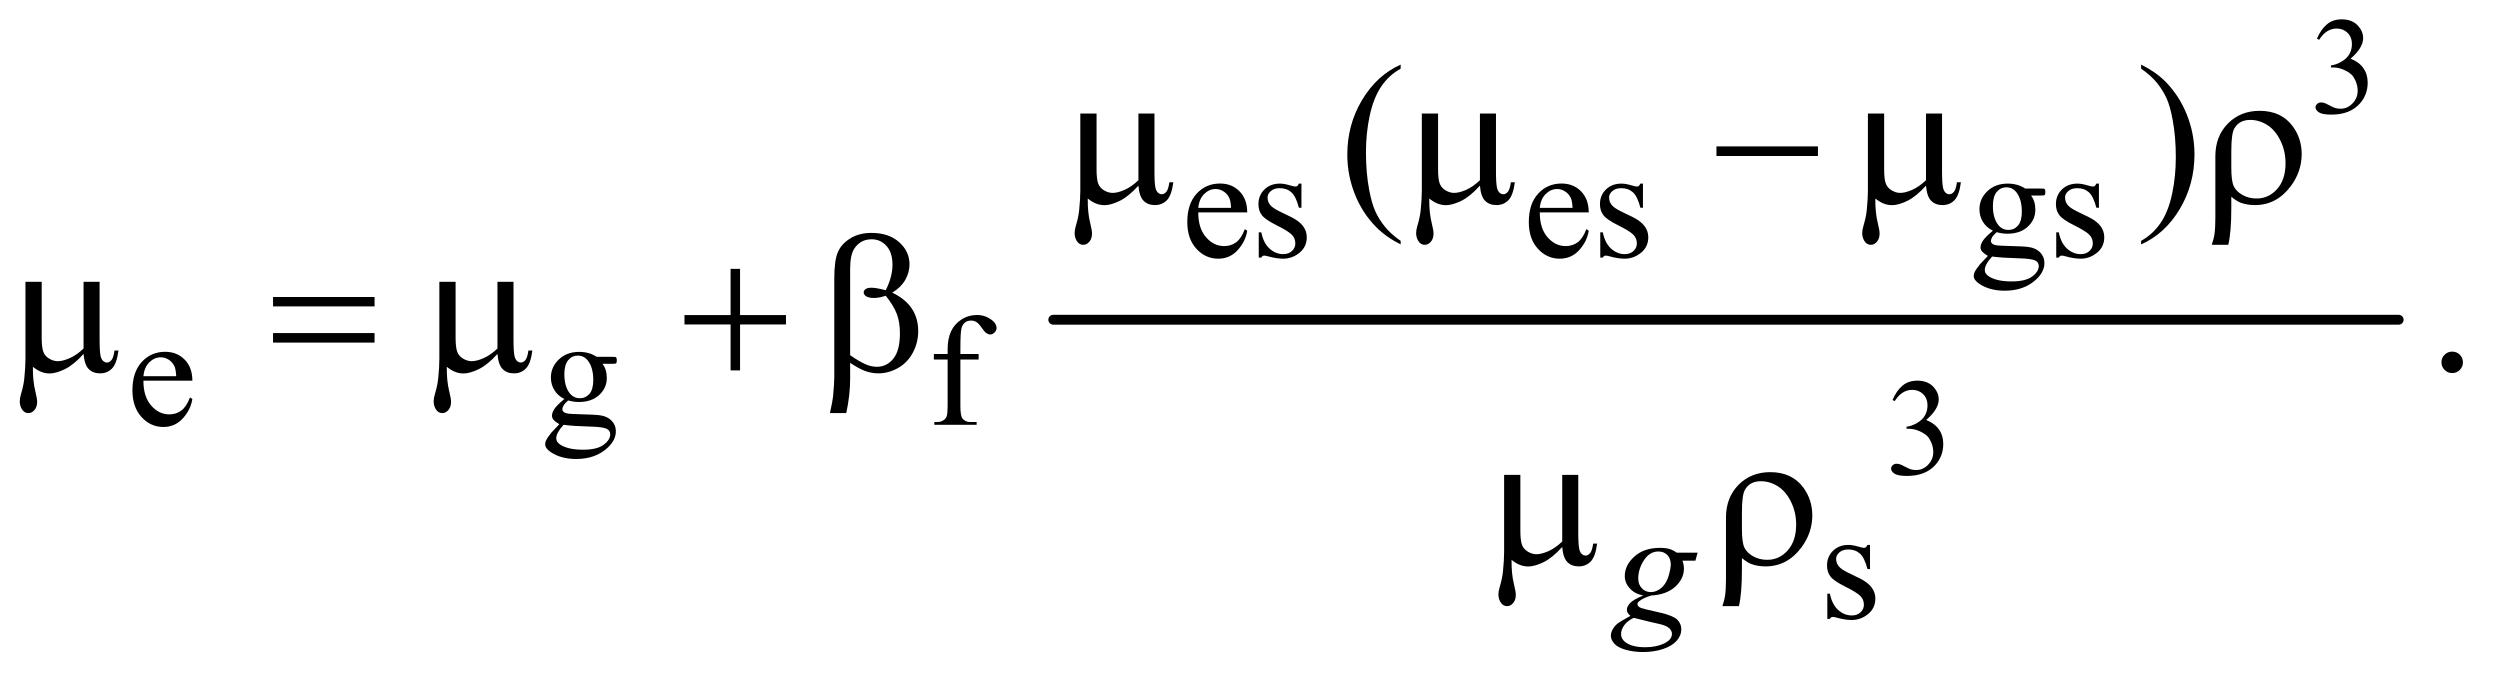 <?xml version="1.0" encoding="UTF-8"?>
<!DOCTYPE svg PUBLIC '-//W3C//DTD SVG 1.0//EN'
          'http://www.w3.org/TR/2001/REC-SVG-20010904/DTD/svg10.dtd'>
<svg stroke-dasharray="none" shape-rendering="auto" xmlns="http://www.w3.org/2000/svg" font-family="'Dialog'" text-rendering="auto" width="198" fill-opacity="1" color-interpolation="auto" color-rendering="auto" preserveAspectRatio="xMidYMid meet" font-size="12px" viewBox="0 0 198 54" fill="black" xmlns:xlink="http://www.w3.org/1999/xlink" stroke="black" image-rendering="auto" stroke-miterlimit="10" stroke-linecap="square" stroke-linejoin="miter" font-style="normal" stroke-width="1" height="54" stroke-dashoffset="0" font-weight="normal" stroke-opacity="1"
><!--Generated by the Batik Graphics2D SVG Generator--><defs id="genericDefs"
  /><g
  ><defs id="defs1"
    ><clipPath clipPathUnits="userSpaceOnUse" id="clipPath1"
      ><path d="M1.133 3.276 L126.341 3.276 L126.341 37.285 L1.133 37.285 L1.133 3.276 Z"
      /></clipPath
      ><clipPath clipPathUnits="userSpaceOnUse" id="clipPath2"
      ><path d="M36.324 104.676 L36.324 1191.199 L4049.395 1191.199 L4049.395 104.676 Z"
      /></clipPath
    ></defs
    ><g stroke-width="16" transform="scale(1.576,1.576) translate(-1.133,-3.276) matrix(0.031,0,0,0.031,0,0)" stroke-linejoin="round" stroke-linecap="round"
    ><line y2="624" fill="none" x1="1744" clip-path="url(#clipPath2)" x2="3925" y1="624"
    /></g
    ><g transform="matrix(0.049,0,0,0.049,-1.786,-5.163)"
    ><path d="M3781.375 167.906 Q3787.719 152.922 3797.398 144.773 Q3807.078 136.625 3821.516 136.625 Q3839.344 136.625 3848.859 148.219 Q3856.078 156.859 3856.078 166.703 Q3856.078 182.891 3835.734 200.172 Q3849.406 205.531 3856.406 215.484 Q3863.406 225.438 3863.406 238.891 Q3863.406 258.141 3851.156 272.25 Q3835.188 290.625 3804.891 290.625 Q3789.906 290.625 3784.492 286.906 Q3779.078 283.188 3779.078 278.922 Q3779.078 275.75 3781.648 273.344 Q3784.219 270.938 3787.828 270.938 Q3790.562 270.938 3793.406 271.812 Q3795.266 272.359 3801.828 275.805 Q3808.391 279.25 3810.906 279.906 Q3814.953 281.109 3819.547 281.109 Q3830.703 281.109 3838.961 272.469 Q3847.219 263.828 3847.219 252.016 Q3847.219 243.375 3843.391 235.172 Q3840.547 229.047 3837.156 225.875 Q3832.453 221.5 3824.25 217.945 Q3816.047 214.391 3807.516 214.391 L3804.016 214.391 L3804.016 211.109 Q3812.656 210.016 3821.352 204.875 Q3830.047 199.734 3833.984 192.516 Q3837.922 185.297 3837.922 176.656 Q3837.922 165.391 3830.867 158.445 Q3823.812 151.5 3813.312 151.5 Q3796.359 151.5 3784.984 169.656 L3781.375 167.906 Z" stroke="none" clip-path="url(#clipPath2)"
    /></g
    ><g transform="matrix(0.049,0,0,0.049,-1.786,-5.163)"
    ><path d="M3095.375 751.906 Q3101.719 736.922 3111.398 728.773 Q3121.078 720.625 3135.516 720.625 Q3153.344 720.625 3162.859 732.219 Q3170.078 740.859 3170.078 750.703 Q3170.078 766.891 3149.734 784.172 Q3163.406 789.531 3170.406 799.484 Q3177.406 809.438 3177.406 822.891 Q3177.406 842.141 3165.156 856.25 Q3149.188 874.625 3118.891 874.625 Q3103.906 874.625 3098.492 870.906 Q3093.078 867.188 3093.078 862.922 Q3093.078 859.75 3095.648 857.344 Q3098.219 854.938 3101.828 854.938 Q3104.562 854.938 3107.406 855.812 Q3109.266 856.359 3115.828 859.805 Q3122.391 863.25 3124.906 863.906 Q3128.953 865.109 3133.547 865.109 Q3144.703 865.109 3152.961 856.469 Q3161.219 847.828 3161.219 836.016 Q3161.219 827.375 3157.391 819.172 Q3154.547 813.047 3151.156 809.875 Q3146.453 805.5 3138.25 801.945 Q3130.047 798.391 3121.516 798.391 L3118.016 798.391 L3118.016 795.109 Q3126.656 794.016 3135.352 788.875 Q3144.047 783.734 3147.984 776.516 Q3151.922 769.297 3151.922 760.656 Q3151.922 749.391 3144.867 742.445 Q3137.812 735.5 3127.312 735.5 Q3110.359 735.5 3098.984 753.656 L3095.375 751.906 Z" stroke="none" clip-path="url(#clipPath2)"
    /></g
    ><g transform="matrix(0.049,0,0,0.049,-1.786,-5.163)"
    ><path d="M1973.25 448.625 Q1973.125 474.125 1985.625 488.625 Q1998.125 503.125 2015 503.125 Q2026.25 503.125 2034.562 496.938 Q2042.875 490.75 2048.5 475.75 L2052.375 478.25 Q2049.75 495.375 2037.125 509.438 Q2024.5 523.5 2005.5 523.5 Q1984.875 523.5 1970.188 507.438 Q1955.5 491.375 1955.5 464.25 Q1955.5 434.875 1970.562 418.438 Q1985.625 402 2008.375 402 Q2027.625 402 2040 414.688 Q2052.375 427.375 2052.375 448.625 L1973.25 448.625 ZM1973.25 441.375 L2026.25 441.375 Q2025.625 430.375 2023.625 425.875 Q2020.5 418.875 2014.312 414.875 Q2008.125 410.875 2001.375 410.875 Q1991 410.875 1982.812 418.938 Q1974.625 427 1973.25 441.375 ZM2140 402.125 L2140 441.125 L2135.875 441.125 Q2131.125 422.75 2123.688 416.125 Q2116.25 409.5 2104.75 409.5 Q2096 409.5 2090.625 414.125 Q2085.25 418.75 2085.25 424.375 Q2085.25 431.375 2089.25 436.375 Q2093.125 441.5 2105 447.25 L2123.25 456.125 Q2148.625 468.5 2148.625 488.75 Q2148.625 504.375 2136.812 513.938 Q2125 523.5 2110.375 523.5 Q2099.875 523.5 2086.375 519.75 Q2082.25 518.5 2079.625 518.5 Q2076.75 518.5 2075.125 521.75 L2071 521.75 L2071 480.875 L2075.125 480.875 Q2078.625 498.375 2088.5 507.25 Q2098.375 516.125 2110.625 516.125 Q2119.25 516.125 2124.688 511.062 Q2130.125 506 2130.125 498.875 Q2130.125 490.25 2124.062 484.375 Q2118 478.5 2099.875 469.5 Q2081.75 460.5 2076.125 453.25 Q2070.5 446.125 2070.5 435.25 Q2070.5 421.125 2080.188 411.625 Q2089.875 402.125 2105.25 402.125 Q2112 402.125 2121.625 405 Q2128 406.875 2130.125 406.875 Q2132.125 406.875 2133.25 406 Q2134.375 405.125 2135.875 402.125 L2140 402.125 ZM2525.25 448.625 Q2525.125 474.125 2537.625 488.625 Q2550.125 503.125 2567 503.125 Q2578.25 503.125 2586.562 496.938 Q2594.875 490.75 2600.5 475.75 L2604.375 478.25 Q2601.75 495.375 2589.125 509.438 Q2576.5 523.5 2557.5 523.5 Q2536.875 523.5 2522.188 507.438 Q2507.5 491.375 2507.5 464.25 Q2507.5 434.875 2522.562 418.438 Q2537.625 402 2560.375 402 Q2579.625 402 2592 414.688 Q2604.375 427.375 2604.375 448.625 L2525.25 448.625 ZM2525.25 441.375 L2578.25 441.375 Q2577.625 430.375 2575.625 425.875 Q2572.5 418.875 2566.312 414.875 Q2560.125 410.875 2553.375 410.875 Q2543 410.875 2534.812 418.938 Q2526.625 427 2525.25 441.375 ZM2692 402.125 L2692 441.125 L2687.875 441.125 Q2683.125 422.75 2675.688 416.125 Q2668.25 409.5 2656.75 409.5 Q2648 409.5 2642.625 414.125 Q2637.25 418.75 2637.25 424.375 Q2637.25 431.375 2641.25 436.375 Q2645.125 441.5 2657 447.25 L2675.25 456.125 Q2700.625 468.5 2700.625 488.75 Q2700.625 504.375 2688.812 513.938 Q2677 523.5 2662.375 523.5 Q2651.875 523.5 2638.375 519.75 Q2634.25 518.5 2631.625 518.5 Q2628.75 518.5 2627.125 521.75 L2623 521.75 L2623 480.875 L2627.125 480.875 Q2630.625 498.375 2640.5 507.25 Q2650.375 516.125 2662.625 516.125 Q2671.25 516.125 2676.688 511.062 Q2682.125 506 2682.125 498.875 Q2682.125 490.25 2676.062 484.375 Q2670 478.5 2651.875 469.5 Q2633.75 460.5 2628.125 453.25 Q2622.5 446.125 2622.5 435.25 Q2622.5 421.125 2632.188 411.625 Q2641.875 402.125 2657.25 402.125 Q2664 402.125 2673.625 405 Q2680 406.875 2682.125 406.875 Q2684.125 406.875 2685.25 406 Q2686.375 405.125 2687.875 402.125 L2692 402.125 ZM3257.625 478.25 Q3247.125 473.125 3241.5 463.938 Q3235.875 454.75 3235.875 443.625 Q3235.875 426.625 3248.688 414.375 Q3261.5 402.125 3281.5 402.125 Q3297.875 402.125 3309.875 410.125 L3334.125 410.125 Q3339.5 410.125 3340.375 410.438 Q3341.25 410.75 3341.625 411.5 Q3342.375 412.625 3342.375 415.5 Q3342.375 418.75 3341.75 420 Q3341.375 420.625 3340.438 421 Q3339.5 421.375 3334.125 421.375 L3319.25 421.375 Q3326.25 430.375 3326.25 444.375 Q3326.25 460.375 3314 471.75 Q3301.75 483.125 3281.125 483.125 Q3272.625 483.125 3263.75 480.625 Q3258.25 485.375 3256.312 488.938 Q3254.375 492.5 3254.375 495 Q3254.375 497.125 3256.438 499.125 Q3258.5 501.125 3264.5 502 Q3268 502.5 3282 502.875 Q3307.75 503.5 3315.375 504.625 Q3327 506.25 3333.938 513.25 Q3340.875 520.25 3340.875 530.5 Q3340.875 544.625 3327.625 557 Q3308.125 575.25 3276.75 575.25 Q3252.625 575.25 3236 564.375 Q3226.625 558.125 3226.625 551.375 Q3226.625 548.375 3228 545.375 Q3230.125 540.75 3236.75 532.5 Q3237.625 531.375 3249.5 519 Q3243 515.125 3240.312 512.062 Q3237.625 509 3237.625 505.125 Q3237.625 500.75 3241.188 494.875 Q3244.75 489 3257.625 478.25 ZM3279.375 408.125 Q3270.125 408.125 3263.875 415.5 Q3257.625 422.875 3257.625 438.125 Q3257.625 457.875 3266.125 468.75 Q3272.625 477 3282.625 477 Q3292.125 477 3298.25 469.875 Q3304.375 462.75 3304.375 447.5 Q3304.375 427.625 3295.75 416.375 Q3289.375 408.125 3279.375 408.125 ZM3256.375 520 Q3250.5 526.375 3247.5 531.875 Q3244.5 537.375 3244.5 542 Q3244.5 548 3251.75 552.5 Q3264.25 560.25 3287.875 560.25 Q3310.375 560.25 3321.062 552.312 Q3331.75 544.375 3331.75 535.375 Q3331.75 528.875 3325.375 526.125 Q3318.875 523.375 3299.625 522.875 Q3271.5 522.125 3256.375 520 ZM3429 402.125 L3429 441.125 L3424.875 441.125 Q3420.125 422.75 3412.688 416.125 Q3405.25 409.5 3393.75 409.5 Q3385 409.5 3379.625 414.125 Q3374.25 418.75 3374.25 424.375 Q3374.25 431.375 3378.25 436.375 Q3382.125 441.5 3394 447.25 L3412.25 456.125 Q3437.625 468.5 3437.625 488.75 Q3437.625 504.375 3425.812 513.938 Q3414 523.5 3399.375 523.5 Q3388.875 523.5 3375.375 519.75 Q3371.25 518.5 3368.625 518.5 Q3365.75 518.5 3364.125 521.75 L3360 521.75 L3360 480.875 L3364.125 480.875 Q3367.625 498.375 3377.5 507.25 Q3387.375 516.125 3399.625 516.125 Q3408.25 516.125 3413.688 511.062 Q3419.125 506 3419.125 498.875 Q3419.125 490.25 3413.062 484.375 Q3407 478.5 3388.875 469.5 Q3370.75 460.5 3365.125 453.25 Q3359.5 446.125 3359.5 435.25 Q3359.5 421.125 3369.188 411.625 Q3378.875 402.125 3394.25 402.125 Q3401 402.125 3410.625 405 Q3417 406.875 3419.125 406.875 Q3421.125 406.875 3422.25 406 Q3423.375 405.125 3424.875 402.125 L3429 402.125 Z" stroke="none" clip-path="url(#clipPath2)"
    /></g
    ><g transform="matrix(0.049,0,0,0.049,-1.786,-5.163)"
    ><path d="M268.25 720.625 Q268.125 746.125 280.625 760.625 Q293.125 775.125 310 775.125 Q321.25 775.125 329.562 768.938 Q337.875 762.75 343.5 747.75 L347.375 750.25 Q344.75 767.375 332.125 781.438 Q319.5 795.5 300.5 795.5 Q279.875 795.5 265.188 779.438 Q250.5 763.375 250.5 736.25 Q250.5 706.875 265.562 690.438 Q280.625 674 303.375 674 Q322.625 674 335 686.688 Q347.375 699.375 347.375 720.625 L268.25 720.625 ZM268.25 713.375 L321.25 713.375 Q320.625 702.375 318.625 697.875 Q315.5 690.875 309.312 686.875 Q303.125 682.875 296.375 682.875 Q286 682.875 277.812 690.938 Q269.625 699 268.25 713.375 ZM948.625 750.25 Q938.125 745.125 932.5 735.938 Q926.875 726.75 926.875 715.625 Q926.875 698.625 939.688 686.375 Q952.5 674.125 972.5 674.125 Q988.875 674.125 1000.875 682.125 L1025.125 682.125 Q1030.5 682.125 1031.375 682.438 Q1032.25 682.75 1032.625 683.5 Q1033.375 684.625 1033.375 687.5 Q1033.375 690.75 1032.75 692 Q1032.375 692.625 1031.438 693 Q1030.5 693.375 1025.125 693.375 L1010.25 693.375 Q1017.25 702.375 1017.25 716.375 Q1017.25 732.375 1005 743.75 Q992.75 755.125 972.125 755.125 Q963.625 755.125 954.75 752.625 Q949.25 757.375 947.312 760.938 Q945.375 764.5 945.375 767 Q945.375 769.125 947.438 771.125 Q949.5 773.125 955.5 774 Q959 774.5 973 774.875 Q998.75 775.5 1006.375 776.625 Q1018 778.25 1024.938 785.25 Q1031.875 792.25 1031.875 802.5 Q1031.875 816.625 1018.625 829 Q999.125 847.25 967.75 847.25 Q943.625 847.25 927 836.375 Q917.625 830.125 917.625 823.375 Q917.625 820.375 919 817.375 Q921.125 812.75 927.75 804.5 Q928.625 803.375 940.5 791 Q934 787.125 931.312 784.062 Q928.625 781 928.625 777.125 Q928.625 772.75 932.188 766.875 Q935.75 761 948.625 750.25 ZM970.375 680.125 Q961.125 680.125 954.875 687.5 Q948.625 694.875 948.625 710.125 Q948.625 729.875 957.125 740.75 Q963.625 749 973.625 749 Q983.125 749 989.25 741.875 Q995.375 734.75 995.375 719.5 Q995.375 699.625 986.75 688.375 Q980.375 680.125 970.375 680.125 ZM947.375 792 Q941.5 798.375 938.5 803.875 Q935.5 809.375 935.5 814 Q935.5 820 942.75 824.5 Q955.25 832.25 978.875 832.25 Q1001.375 832.25 1012.062 824.312 Q1022.75 816.375 1022.75 807.375 Q1022.75 800.875 1016.375 798.125 Q1009.875 795.375 990.625 794.875 Q962.5 794.125 947.375 792 ZM1588.75 686.5 L1588.75 761.75 Q1588.75 777.75 1592.25 782 Q1596.875 787.5 1604.625 787.5 L1615 787.5 L1615 792 L1546.625 792 L1546.625 787.5 L1551.75 787.5 Q1556.75 787.5 1560.875 785 Q1565 782.5 1566.562 778.25 Q1568.125 774 1568.125 761.75 L1568.125 686.5 L1545.875 686.5 L1545.875 677.5 L1568.125 677.5 L1568.125 670 Q1568.125 652.875 1573.625 641 Q1579.125 629.125 1590.438 621.812 Q1601.75 614.5 1615.875 614.5 Q1629 614.5 1640 623 Q1647.25 628.625 1647.25 635.625 Q1647.25 639.375 1644 642.688 Q1640.75 646 1637 646 Q1634.125 646 1630.938 643.938 Q1627.75 641.875 1623.125 635.062 Q1618.5 628.25 1614.625 625.875 Q1610.75 623.5 1606 623.5 Q1600.25 623.5 1596.25 626.562 Q1592.25 629.625 1590.5 636.062 Q1588.75 642.5 1588.75 669.25 L1588.75 677.5 L1618.25 677.5 L1618.25 686.5 L1588.75 686.5 Z" stroke="none" clip-path="url(#clipPath2)"
    /></g
    ><g transform="matrix(0.049,0,0,0.049,-1.786,-5.163)"
    ><path d="M3059 986.125 L3059 1025.125 L3054.875 1025.125 Q3050.125 1006.75 3042.688 1000.125 Q3035.25 993.5 3023.75 993.5 Q3015 993.5 3009.625 998.125 Q3004.25 1002.75 3004.25 1008.375 Q3004.25 1015.375 3008.25 1020.375 Q3012.125 1025.5 3024 1031.25 L3042.25 1040.125 Q3067.625 1052.5 3067.625 1072.75 Q3067.625 1088.375 3055.812 1097.938 Q3044 1107.5 3029.375 1107.5 Q3018.875 1107.5 3005.375 1103.75 Q3001.25 1102.5 2998.625 1102.5 Q2995.75 1102.5 2994.125 1105.75 L2990 1105.75 L2990 1064.875 L2994.125 1064.875 Q2997.625 1082.375 3007.5 1091.25 Q3017.375 1100.125 3029.625 1100.125 Q3038.25 1100.125 3043.688 1095.062 Q3049.125 1090 3049.125 1082.875 Q3049.125 1074.25 3043.062 1068.375 Q3037 1062.5 3018.875 1053.5 Q3000.75 1044.5 2995.125 1037.25 Q2989.5 1030.125 2989.5 1019.25 Q2989.5 1005.125 2999.188 995.625 Q3008.875 986.125 3024.25 986.125 Q3031 986.125 3040.625 989 Q3047 990.875 3049.125 990.875 Q3051.125 990.875 3052.25 990 Q3053.375 989.125 3054.875 986.125 L3059 986.125 Z" stroke="none" clip-path="url(#clipPath2)"
    /></g
    ><g transform="matrix(0.049,0,0,0.049,-1.786,-5.163)"
    ><path d="M2300.375 494.656 L2300.375 500.438 Q2276.781 488.562 2261 472.625 Q2238.5 449.969 2226.312 419.188 Q2214.125 388.406 2214.125 355.281 Q2214.125 306.844 2238.031 266.922 Q2261.938 227 2300.375 209.812 L2300.375 216.375 Q2281.156 227 2268.812 245.438 Q2256.469 263.875 2250.375 292.156 Q2244.281 320.438 2244.281 351.219 Q2244.281 384.656 2249.438 412 Q2253.5 433.562 2259.281 446.609 Q2265.062 459.656 2274.828 471.688 Q2284.594 483.719 2300.375 494.656 ZM3497.188 216.375 L3497.188 209.812 Q3520.938 221.531 3536.719 237.469 Q3559.062 260.281 3571.25 290.984 Q3583.438 321.688 3583.438 354.969 Q3583.438 403.406 3559.609 443.328 Q3535.781 483.25 3497.188 500.438 L3497.188 494.656 Q3516.406 483.875 3528.828 465.516 Q3541.25 447.156 3547.266 418.797 Q3553.281 390.438 3553.281 359.656 Q3553.281 326.375 3548.125 298.875 Q3544.219 277.312 3538.359 264.344 Q3532.5 251.375 3522.812 239.344 Q3513.125 227.312 3497.188 216.375 Z" stroke="none" clip-path="url(#clipPath2)"
    /></g
    ><g transform="matrix(0.049,0,0,0.049,-1.786,-5.163)"
    ><path d="M4000 673.688 Q4007.344 673.688 4012.344 678.766 Q4017.344 683.844 4017.344 691.031 Q4017.344 698.219 4012.266 703.297 Q4007.188 708.375 4000 708.375 Q3992.812 708.375 3987.734 703.297 Q3982.656 698.219 3982.656 691.031 Q3982.656 683.688 3987.734 678.688 Q3992.812 673.688 4000 673.688 Z" stroke="none" clip-path="url(#clipPath2)"
    /></g
    ><g transform="matrix(0.049,0,0,0.049,-1.786,-5.163)"
    ><path d="M2780.375 998.625 L2776.75 1011.625 L2755.875 1011.625 Q2758.25 1018.375 2758.25 1024.25 Q2758.25 1040.75 2744.25 1053.625 Q2730.125 1066.5 2705.5 1067.875 Q2692.25 1071.875 2685.625 1077.375 Q2683.125 1079.375 2683.125 1081.5 Q2683.125 1084 2685.375 1086.062 Q2687.625 1088.125 2696.75 1090.25 L2721 1095.875 Q2741.125 1100.625 2747.625 1107.125 Q2754 1113.75 2754 1122.375 Q2754 1132.625 2746.438 1141.125 Q2738.875 1149.625 2724.312 1154.438 Q2709.75 1159.25 2692.125 1159.25 Q2676.625 1159.25 2663.875 1155.562 Q2651.125 1151.875 2645.625 1145.625 Q2640.125 1139.375 2640.125 1132.75 Q2640.125 1127.375 2643.688 1121.562 Q2647.25 1115.75 2652.625 1112 Q2656 1109.625 2671.75 1100.75 Q2666 1096.25 2666 1090.875 Q2666 1085.875 2671.062 1080.25 Q2676.125 1074.625 2692.5 1067.875 Q2678.75 1065.25 2670.688 1056.375 Q2662.625 1047.5 2662.625 1036.625 Q2662.625 1018.875 2678.188 1004.875 Q2693.75 990.875 2719.625 990.875 Q2729 990.875 2735 992.75 Q2741 994.625 2746.625 998.625 L2780.375 998.625 ZM2737 1018.25 Q2737 1008.25 2731.438 1002.5 Q2725.875 996.75 2716.875 996.75 Q2702.75 996.75 2693.562 1010.938 Q2684.375 1025.125 2684.375 1040.5 Q2684.375 1050.125 2690.25 1056.25 Q2696.125 1062.375 2704.5 1062.375 Q2711.125 1062.375 2717.312 1058.75 Q2723.5 1055.125 2727.75 1048.75 Q2732 1042.375 2734.5 1032.5 Q2737 1022.625 2737 1018.25 ZM2677.125 1104 Q2667 1108.625 2661.812 1115.875 Q2656.625 1123.125 2656.625 1130.125 Q2656.625 1138.375 2664.125 1143.75 Q2674.875 1151.5 2695.625 1151.5 Q2713.5 1151.5 2726.188 1145.438 Q2738.875 1139.375 2738.875 1129.75 Q2738.875 1124.875 2734.188 1120.5 Q2729.5 1116.125 2716 1113.375 Q2708.625 1111.875 2677.125 1104 Z" stroke="none" clip-path="url(#clipPath2)"
    /></g
    ><g transform="matrix(0.049,0,0,0.049,-1.786,-5.163)"
    ><path d="M1902.438 288.875 L1902.438 383.094 Q1902.438 401.844 1904.156 409.344 Q1905.562 414.656 1908.375 417 Q1911.188 419.344 1914.312 419.344 Q1918.219 419.344 1921.578 415.438 Q1924.938 411.531 1926.5 399.969 L1932.906 399.969 Q1930.25 420.906 1922.594 428.875 Q1914.938 436.844 1903.219 436.844 Q1891.656 436.844 1884.781 429.812 Q1877.906 422.781 1876.5 405.438 Q1860.562 423.094 1846.266 430.047 Q1831.969 437 1821.5 437 Q1814.469 437 1807.75 434.266 Q1801.031 431.531 1794.625 426.219 Q1794.312 448.875 1798.531 465.75 Q1801.5 477.781 1801.5 482.625 Q1801.5 491.062 1797.203 496.062 Q1792.906 501.062 1787.438 501.062 Q1781.812 501.062 1778.219 496.688 Q1773.375 490.75 1773.375 481.844 Q1773.375 477.469 1775.25 470.906 Q1779.625 456.219 1780.719 445.281 Q1782.594 426.531 1782.594 413.406 L1782.594 288.875 L1808.844 288.875 L1808.844 379.031 Q1808.844 394.969 1811.5 402 Q1814.156 409.031 1821.031 413.094 Q1827.906 417.156 1834.781 417.156 Q1842.906 417.156 1854 412.312 Q1865.094 407.469 1876.5 396.688 L1876.5 288.875 L1902.438 288.875 ZM2454.438 288.875 L2454.438 383.094 Q2454.438 401.844 2456.156 409.344 Q2457.562 414.656 2460.375 417 Q2463.188 419.344 2466.312 419.344 Q2470.219 419.344 2473.578 415.438 Q2476.938 411.531 2478.5 399.969 L2484.906 399.969 Q2482.25 420.906 2474.594 428.875 Q2466.938 436.844 2455.219 436.844 Q2443.656 436.844 2436.781 429.812 Q2429.906 422.781 2428.5 405.438 Q2412.562 423.094 2398.266 430.047 Q2383.969 437 2373.5 437 Q2366.469 437 2359.75 434.266 Q2353.031 431.531 2346.625 426.219 Q2346.312 448.875 2350.531 465.75 Q2353.5 477.781 2353.5 482.625 Q2353.5 491.062 2349.203 496.062 Q2344.906 501.062 2339.438 501.062 Q2333.812 501.062 2330.219 496.688 Q2325.375 490.75 2325.375 481.844 Q2325.375 477.469 2327.25 470.906 Q2331.625 456.219 2332.719 445.281 Q2334.594 426.531 2334.594 413.406 L2334.594 288.875 L2360.844 288.875 L2360.844 379.031 Q2360.844 394.969 2363.5 402 Q2366.156 409.031 2373.031 413.094 Q2379.906 417.156 2386.781 417.156 Q2394.906 417.156 2406 412.312 Q2417.094 407.469 2428.5 396.688 L2428.5 288.875 L2454.438 288.875 ZM2810.781 342 L2974.844 342 L2974.844 357.469 L2810.781 357.469 L2810.781 342 ZM3175.438 288.875 L3175.438 383.094 Q3175.438 401.844 3177.156 409.344 Q3178.562 414.656 3181.375 417 Q3184.188 419.344 3187.312 419.344 Q3191.219 419.344 3194.578 415.438 Q3197.938 411.531 3199.5 399.969 L3205.906 399.969 Q3203.25 420.906 3195.594 428.875 Q3187.938 436.844 3176.219 436.844 Q3164.656 436.844 3157.781 429.812 Q3150.906 422.781 3149.5 405.438 Q3133.562 423.094 3119.266 430.047 Q3104.969 437 3094.5 437 Q3087.469 437 3080.75 434.266 Q3074.031 431.531 3067.625 426.219 Q3067.312 448.875 3071.531 465.75 Q3074.5 477.781 3074.5 482.625 Q3074.5 491.062 3070.203 496.062 Q3065.906 501.062 3060.438 501.062 Q3054.812 501.062 3051.219 496.688 Q3046.375 490.75 3046.375 481.844 Q3046.375 477.469 3048.25 470.906 Q3052.625 456.219 3053.719 445.281 Q3055.594 426.531 3055.594 413.406 L3055.594 288.875 L3081.844 288.875 L3081.844 379.031 Q3081.844 394.969 3084.5 402 Q3087.156 409.031 3094.031 413.094 Q3100.906 417.156 3107.781 417.156 Q3115.906 417.156 3127 412.312 Q3138.094 407.469 3149.5 396.688 L3149.5 288.875 L3175.438 288.875 ZM3642.969 423.406 L3642.969 441.688 Q3642.969 480.281 3638.125 501.062 L3611.406 501.062 Q3614.688 491.062 3615.625 484.812 Q3617.188 474.188 3617.188 458.094 L3617.188 357.938 Q3617.188 325.594 3637.5 304.969 Q3657.812 284.5 3688.75 284.5 Q3724.062 284.5 3742.5 309.812 Q3756.719 329.5 3756.719 354.344 Q3756.719 382.312 3739.375 405.906 Q3716.406 436.844 3681.25 436.844 Q3668.594 436.844 3658.281 433.094 Q3651.406 430.438 3642.969 423.406 ZM3642.969 376.219 Q3642.969 397.625 3646.797 406.062 Q3650.625 414.5 3660.781 420.359 Q3670.938 426.219 3683.906 426.219 Q3703.438 426.219 3717.031 410.906 Q3730.625 395.594 3730.625 369.188 Q3730.625 349.344 3722.266 332.391 Q3713.906 315.438 3700.938 307.312 Q3687.969 299.188 3673.594 299.188 Q3655.625 299.188 3647.812 313.094 Q3642.969 321.375 3642.969 349.812 L3642.969 376.219 Z" stroke="none" clip-path="url(#clipPath2)"
    /></g
    ><g transform="matrix(0.049,0,0,0.049,-1.786,-5.163)"
    ><path d="M197.438 560.875 L197.438 655.094 Q197.438 673.844 199.156 681.344 Q200.562 686.656 203.375 689 Q206.188 691.344 209.312 691.344 Q213.219 691.344 216.578 687.438 Q219.938 683.531 221.5 671.969 L227.906 671.969 Q225.25 692.906 217.594 700.875 Q209.938 708.844 198.219 708.844 Q186.656 708.844 179.781 701.812 Q172.906 694.781 171.5 677.438 Q155.562 695.094 141.266 702.047 Q126.969 709 116.5 709 Q109.469 709 102.75 706.266 Q96.031 703.531 89.625 698.219 Q89.312 720.875 93.531 737.75 Q96.5 749.781 96.5 754.625 Q96.5 763.062 92.203 768.062 Q87.906 773.062 82.438 773.062 Q76.812 773.062 73.219 768.688 Q68.375 762.75 68.375 753.844 Q68.375 749.469 70.25 742.906 Q74.625 728.219 75.719 717.281 Q77.594 698.531 77.594 685.406 L77.594 560.875 L103.844 560.875 L103.844 651.031 Q103.844 666.969 106.5 674 Q109.156 681.031 116.031 685.094 Q122.906 689.156 129.781 689.156 Q137.906 689.156 149 684.312 Q160.094 679.469 171.5 668.688 L171.5 560.875 L197.438 560.875 ZM477.781 585.406 L641.844 585.406 L641.844 600.562 L477.781 600.562 L477.781 585.406 ZM477.781 643.688 L641.844 643.688 L641.844 659.156 L477.781 659.156 L477.781 643.688 ZM866.438 560.875 L866.438 655.094 Q866.438 673.844 868.156 681.344 Q869.562 686.656 872.375 689 Q875.188 691.344 878.312 691.344 Q882.219 691.344 885.578 687.438 Q888.938 683.531 890.5 671.969 L896.906 671.969 Q894.25 692.906 886.594 700.875 Q878.938 708.844 867.219 708.844 Q855.656 708.844 848.781 701.812 Q841.906 694.781 840.5 677.438 Q824.562 695.094 810.266 702.047 Q795.969 709 785.5 709 Q778.469 709 771.75 706.266 Q765.031 703.531 758.625 698.219 Q758.312 720.875 762.531 737.75 Q765.5 749.781 765.5 754.625 Q765.5 763.062 761.203 768.062 Q756.906 773.062 751.438 773.062 Q745.812 773.062 742.219 768.688 Q737.375 762.75 737.375 753.844 Q737.375 749.469 739.25 742.906 Q743.625 728.219 744.719 717.281 Q746.594 698.531 746.594 685.406 L746.594 560.875 L772.844 560.875 L772.844 651.031 Q772.844 666.969 775.5 674 Q778.156 681.031 785.031 685.094 Q791.906 689.156 798.781 689.156 Q806.906 689.156 818 684.312 Q829.094 679.469 840.5 668.688 L840.5 560.875 L866.438 560.875 ZM1217.312 539.938 L1232.625 539.938 L1232.625 614.625 L1306.844 614.625 L1306.844 629.781 L1232.625 629.781 L1232.625 704 L1217.312 704 L1217.312 629.781 L1142.781 629.781 L1142.781 614.625 L1217.312 614.625 L1217.312 539.938 ZM1410.562 691.812 L1410.562 718.219 Q1410.562 743.531 1404.312 773.062 L1377.906 773.062 Q1382.125 753.688 1382.906 746.656 Q1384.938 724.781 1384.938 714.625 L1384.938 554.938 Q1384.938 526.969 1390.484 513.453 Q1396.031 499.938 1410.484 490.875 Q1424.938 481.812 1445.094 481.812 Q1473.062 481.812 1489.781 496.812 Q1506.5 511.812 1506.5 532.438 Q1506.5 545.719 1499.703 557.672 Q1492.906 569.625 1478.688 578.375 Q1520.562 598.375 1520.562 640.562 Q1520.562 659.312 1511.812 675.562 Q1503.062 691.812 1487.75 700.328 Q1472.438 708.844 1456.188 708.844 Q1445.719 708.844 1435.484 705.25 Q1425.25 701.656 1410.562 691.812 ZM1410.562 679.469 Q1425.719 690.094 1436.969 694.781 Q1445.406 698.219 1453.844 698.219 Q1469.625 698.219 1480.328 685.172 Q1491.031 672.125 1491.031 643.844 Q1491.031 626.031 1485.953 612.672 Q1480.875 599.312 1468.062 583.375 Q1457.281 586.969 1449.469 586.969 Q1440.094 586.969 1436.266 584.156 Q1432.438 581.344 1432.438 578.062 Q1432.438 575.094 1435.406 572.75 Q1438.375 570.406 1444.938 570.406 Q1452.594 570.406 1468.062 574.469 Q1479 552.75 1479 533.375 Q1479 513.688 1469.312 502.906 Q1459.625 492.125 1445.25 492.125 Q1427.125 492.125 1417.125 507.438 Q1410.562 517.594 1410.562 540.094 L1410.562 679.469 Z" stroke="none" clip-path="url(#clipPath2)"
    /></g
    ><g transform="matrix(0.049,0,0,0.049,-1.786,-5.163)"
    ><path d="M2587.438 872.875 L2587.438 967.094 Q2587.438 985.844 2589.156 993.344 Q2590.562 998.656 2593.375 1001 Q2596.188 1003.344 2599.312 1003.344 Q2603.219 1003.344 2606.578 999.438 Q2609.938 995.531 2611.5 983.969 L2617.906 983.969 Q2615.25 1004.906 2607.594 1012.875 Q2599.938 1020.844 2588.219 1020.844 Q2576.656 1020.844 2569.781 1013.812 Q2562.906 1006.781 2561.5 989.438 Q2545.562 1007.094 2531.266 1014.047 Q2516.969 1021 2506.5 1021 Q2499.469 1021 2492.75 1018.266 Q2486.031 1015.531 2479.625 1010.219 Q2479.312 1032.875 2483.531 1049.75 Q2486.5 1061.781 2486.5 1066.625 Q2486.5 1075.062 2482.203 1080.062 Q2477.906 1085.062 2472.438 1085.062 Q2466.812 1085.062 2463.219 1080.688 Q2458.375 1074.75 2458.375 1065.844 Q2458.375 1061.469 2460.25 1054.906 Q2464.625 1040.219 2465.719 1029.281 Q2467.594 1010.531 2467.594 997.406 L2467.594 872.875 L2493.844 872.875 L2493.844 963.031 Q2493.844 978.969 2496.5 986 Q2499.156 993.031 2506.031 997.094 Q2512.906 1001.156 2519.781 1001.156 Q2527.906 1001.156 2539 996.312 Q2550.094 991.469 2561.5 980.688 L2561.5 872.875 L2587.438 872.875 ZM2851.969 1007.406 L2851.969 1025.688 Q2851.969 1064.281 2847.125 1085.062 L2820.406 1085.062 Q2823.688 1075.062 2824.625 1068.812 Q2826.188 1058.188 2826.188 1042.094 L2826.188 941.938 Q2826.188 909.594 2846.5 888.969 Q2866.812 868.5 2897.75 868.5 Q2933.062 868.5 2951.5 893.812 Q2965.719 913.5 2965.719 938.344 Q2965.719 966.312 2948.375 989.906 Q2925.406 1020.844 2890.25 1020.844 Q2877.594 1020.844 2867.281 1017.094 Q2860.406 1014.438 2851.969 1007.406 ZM2851.969 960.219 Q2851.969 981.625 2855.797 990.062 Q2859.625 998.5 2869.781 1004.359 Q2879.938 1010.219 2892.906 1010.219 Q2912.438 1010.219 2926.031 994.906 Q2939.625 979.594 2939.625 953.188 Q2939.625 933.344 2931.266 916.391 Q2922.906 899.438 2909.938 891.312 Q2896.969 883.188 2882.594 883.188 Q2864.625 883.188 2856.812 897.094 Q2851.969 905.375 2851.969 933.812 L2851.969 960.219 Z" stroke="none" clip-path="url(#clipPath2)"
    /></g
  ></g
></svg
>
